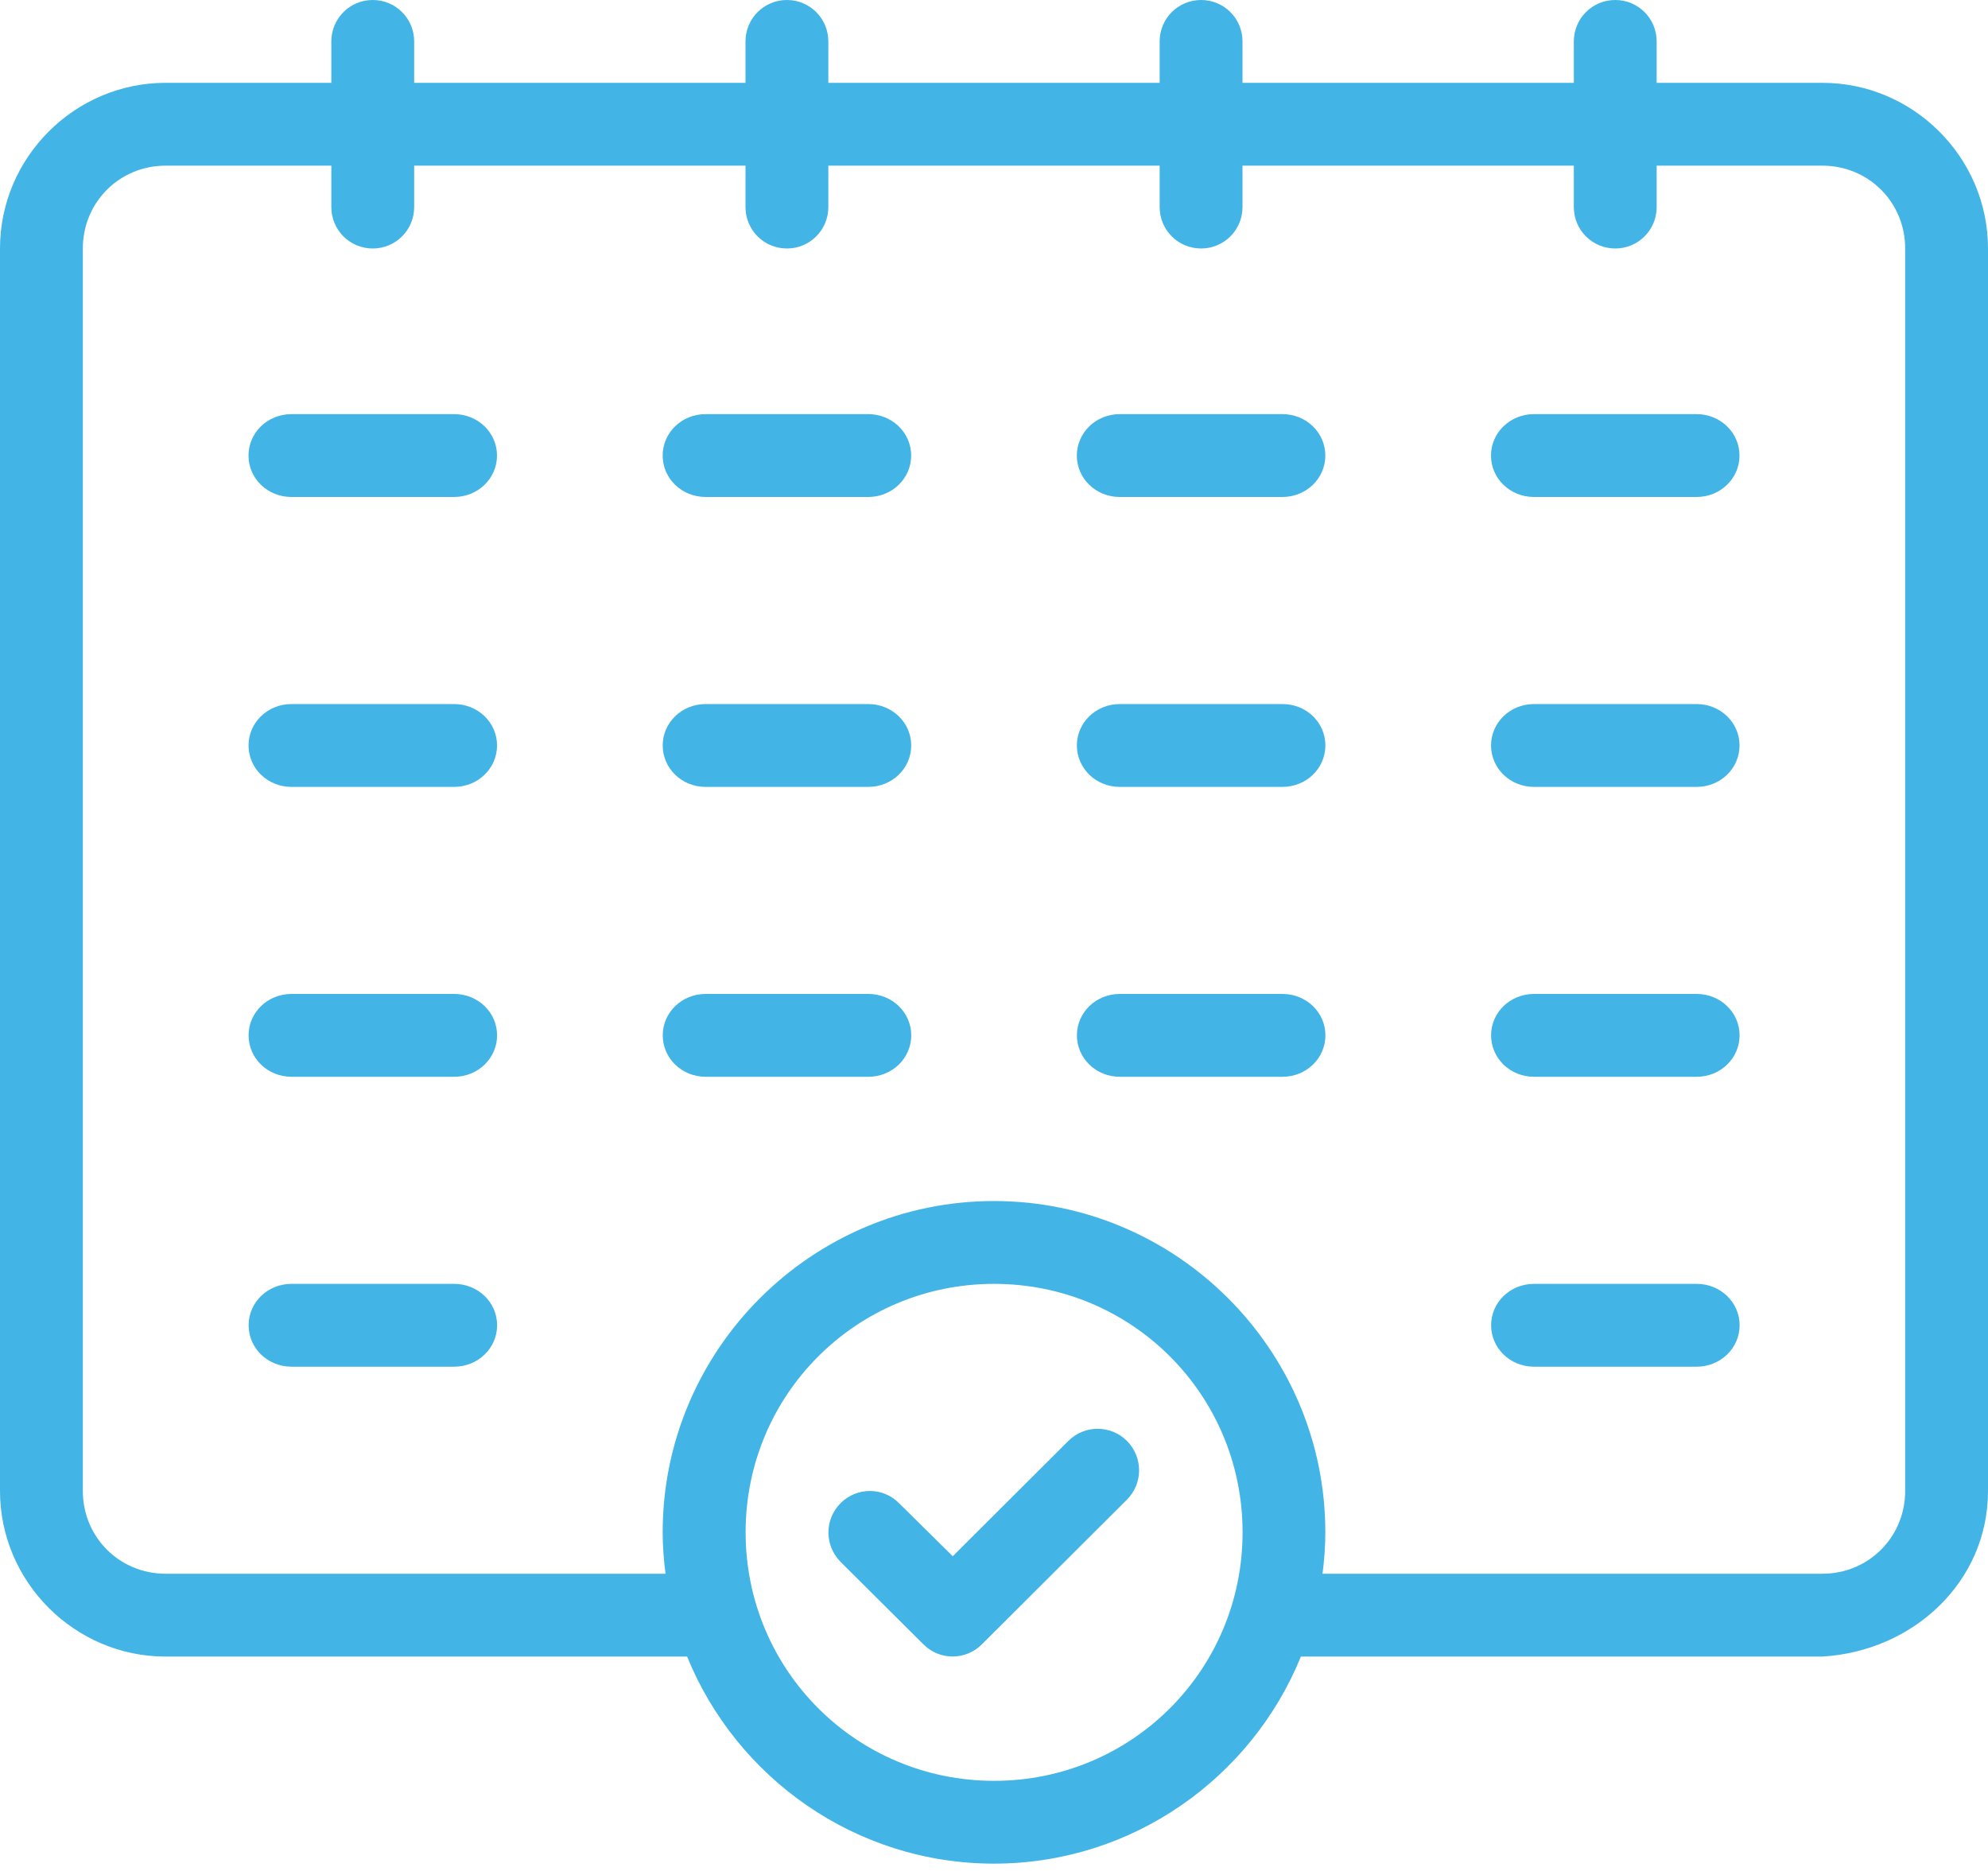<svg width="51" height="48" viewBox="0 0 51 48" fill="none" xmlns="http://www.w3.org/2000/svg">
<path fill-rule="evenodd" clip-rule="evenodd" d="M9.562 0C8.974 0 8.5 0.474 8.5 1.063V2.125H4.25C1.915 2.125 0 4.041 0 6.375V38.25C0 40.584 1.915 42.5 4.25 42.5H17.627C18.892 45.61 21.945 47.812 25.5 47.812C29.055 47.812 32.108 45.609 33.373 42.5H46.75C49.08 42.363 51 40.585 51 38.25V6.375C51 4.041 49.085 2.125 46.75 2.125H42.5V1.063C42.5 0.474 42.026 0 41.438 0C40.849 0 40.375 0.474 40.375 1.063V2.125H31.875V1.063C31.875 0.474 31.401 0 30.812 0C30.224 0 29.75 0.474 29.75 1.063V2.125H21.25V1.063C21.25 0.474 20.776 0 20.188 0C19.599 0 19.125 0.474 19.125 1.063V2.125H10.625V1.063C10.625 0.474 10.151 0 9.563 0H9.562ZM4.25 4.25H8.5V5.313C8.5 5.901 8.974 6.375 9.562 6.375C10.151 6.375 10.625 5.901 10.625 5.313V4.25H19.125V5.313C19.125 5.901 19.599 6.375 20.188 6.375C20.776 6.375 21.25 5.901 21.25 5.313V4.25H29.75V5.313C29.75 5.901 30.224 6.375 30.813 6.375C31.401 6.375 31.875 5.901 31.875 5.313V4.25H40.375V5.313C40.375 5.901 40.849 6.375 41.438 6.375C42.026 6.375 42.5 5.901 42.5 5.313V4.25H46.75C47.937 4.25 48.875 5.189 48.875 6.375V38.25C48.875 39.436 47.937 40.375 46.75 40.375L33.928 40.375C33.972 40.026 34 39.673 34 39.312C34 34.63 30.182 30.813 25.5 30.813C20.818 30.813 17 34.631 17 39.312C17 39.673 17.029 40.026 17.073 40.375H4.25C3.064 40.375 2.125 39.436 2.125 38.25V6.375C2.125 5.189 3.064 4.25 4.25 4.25L4.25 4.25ZM7.475 10.625C6.865 10.625 6.375 11.099 6.375 11.688C6.375 12.277 6.865 12.75 7.475 12.75H11.65C12.26 12.75 12.75 12.276 12.75 11.688C12.75 11.099 12.26 10.625 11.65 10.625H7.475ZM18.1 10.625C17.49 10.625 17 11.099 17 11.688C17 12.277 17.491 12.75 18.1 12.75H22.276C22.885 12.75 23.375 12.276 23.375 11.688C23.375 11.099 22.885 10.625 22.275 10.625H18.1ZM28.726 10.625C28.115 10.625 27.625 11.099 27.625 11.688C27.625 12.277 28.115 12.75 28.725 12.75H32.901C33.51 12.75 34 12.276 34 11.688C34 11.099 33.51 10.625 32.901 10.625H28.726ZM39.351 10.625C38.741 10.625 38.25 11.099 38.25 11.688C38.25 12.277 38.741 12.75 39.35 12.75H43.526C44.135 12.75 44.625 12.276 44.625 11.688C44.625 11.099 44.135 10.625 43.525 10.625H39.351ZM7.476 18.063C6.866 18.063 6.376 18.537 6.376 19.125C6.376 19.714 6.866 20.188 7.476 20.188H11.651C12.261 20.188 12.751 19.714 12.751 19.125C12.751 18.537 12.261 18.063 11.651 18.063H7.476ZM18.101 18.063C17.491 18.063 17.001 18.537 17.001 19.125C17.001 19.714 17.491 20.188 18.101 20.188H22.276C22.886 20.188 23.376 19.714 23.376 19.125C23.376 18.537 22.886 18.063 22.276 18.063H18.101ZM28.726 18.063C28.116 18.063 27.626 18.537 27.626 19.125C27.626 19.714 28.116 20.188 28.726 20.188H32.901C33.511 20.188 34.001 19.714 34.001 19.125C34.001 18.683 33.726 18.306 33.331 18.146C33.199 18.092 33.054 18.063 32.901 18.063L28.726 18.063ZM39.352 18.063C38.742 18.063 38.251 18.537 38.251 19.125C38.251 19.714 38.742 20.188 39.351 20.188H43.527C44.136 20.188 44.626 19.714 44.626 19.125C44.626 18.537 44.136 18.063 43.526 18.063H39.352ZM7.477 25.5C6.867 25.5 6.377 25.974 6.377 26.562C6.377 27.151 6.867 27.625 7.477 27.625H11.652C12.262 27.625 12.752 27.151 12.752 26.562C12.752 25.974 12.262 25.5 11.652 25.5H7.477ZM18.102 25.5C17.492 25.5 17.002 25.974 17.002 26.562C17.002 27.151 17.492 27.625 18.102 27.625H22.277C22.887 27.625 23.377 27.151 23.377 26.562C23.377 25.974 22.887 25.5 22.277 25.5H18.102ZM28.727 25.5C28.117 25.5 27.627 25.974 27.627 26.562C27.627 27.151 28.117 27.625 28.727 27.625H32.902C33.512 27.625 34.002 27.151 34.002 26.562C34.002 25.974 33.512 25.5 32.902 25.5H28.727ZM39.353 25.5C38.742 25.5 38.252 25.974 38.252 26.562C38.252 27.151 38.742 27.625 39.352 27.625H43.528C44.137 27.625 44.627 27.151 44.627 26.562C44.627 25.974 44.137 25.5 43.527 25.5H39.353ZM7.478 32.938C6.868 32.938 6.378 33.411 6.378 34C6.378 34.589 6.868 35.063 7.478 35.063H11.653C12.262 35.062 12.753 34.589 12.753 34C12.753 33.411 12.262 32.938 11.653 32.938H7.478ZM25.503 32.938C29.036 32.938 31.877 35.779 31.877 39.312C31.877 42.846 29.036 45.688 25.503 45.688C21.969 45.688 19.128 42.846 19.128 39.312C19.128 35.779 21.969 32.938 25.503 32.938ZM39.353 32.938C38.743 32.938 38.253 33.411 38.253 34C38.253 34.589 38.743 35.063 39.353 35.063H43.528C44.137 35.062 44.628 34.589 44.628 34C44.628 33.411 44.137 32.938 43.528 32.938H39.353ZM28.159 36.656C27.888 36.656 27.616 36.759 27.408 36.967L24.442 39.926L23.064 38.565C22.651 38.146 21.98 38.148 21.564 38.565C21.148 38.982 21.15 39.65 21.564 40.07L23.689 42.186C24.105 42.603 24.773 42.602 25.189 42.186L28.91 38.474C29.327 38.057 29.326 37.384 28.91 36.967C28.702 36.759 28.43 36.656 28.159 36.656L28.159 36.656Z" fill="#42B4E6"/>
</svg>
